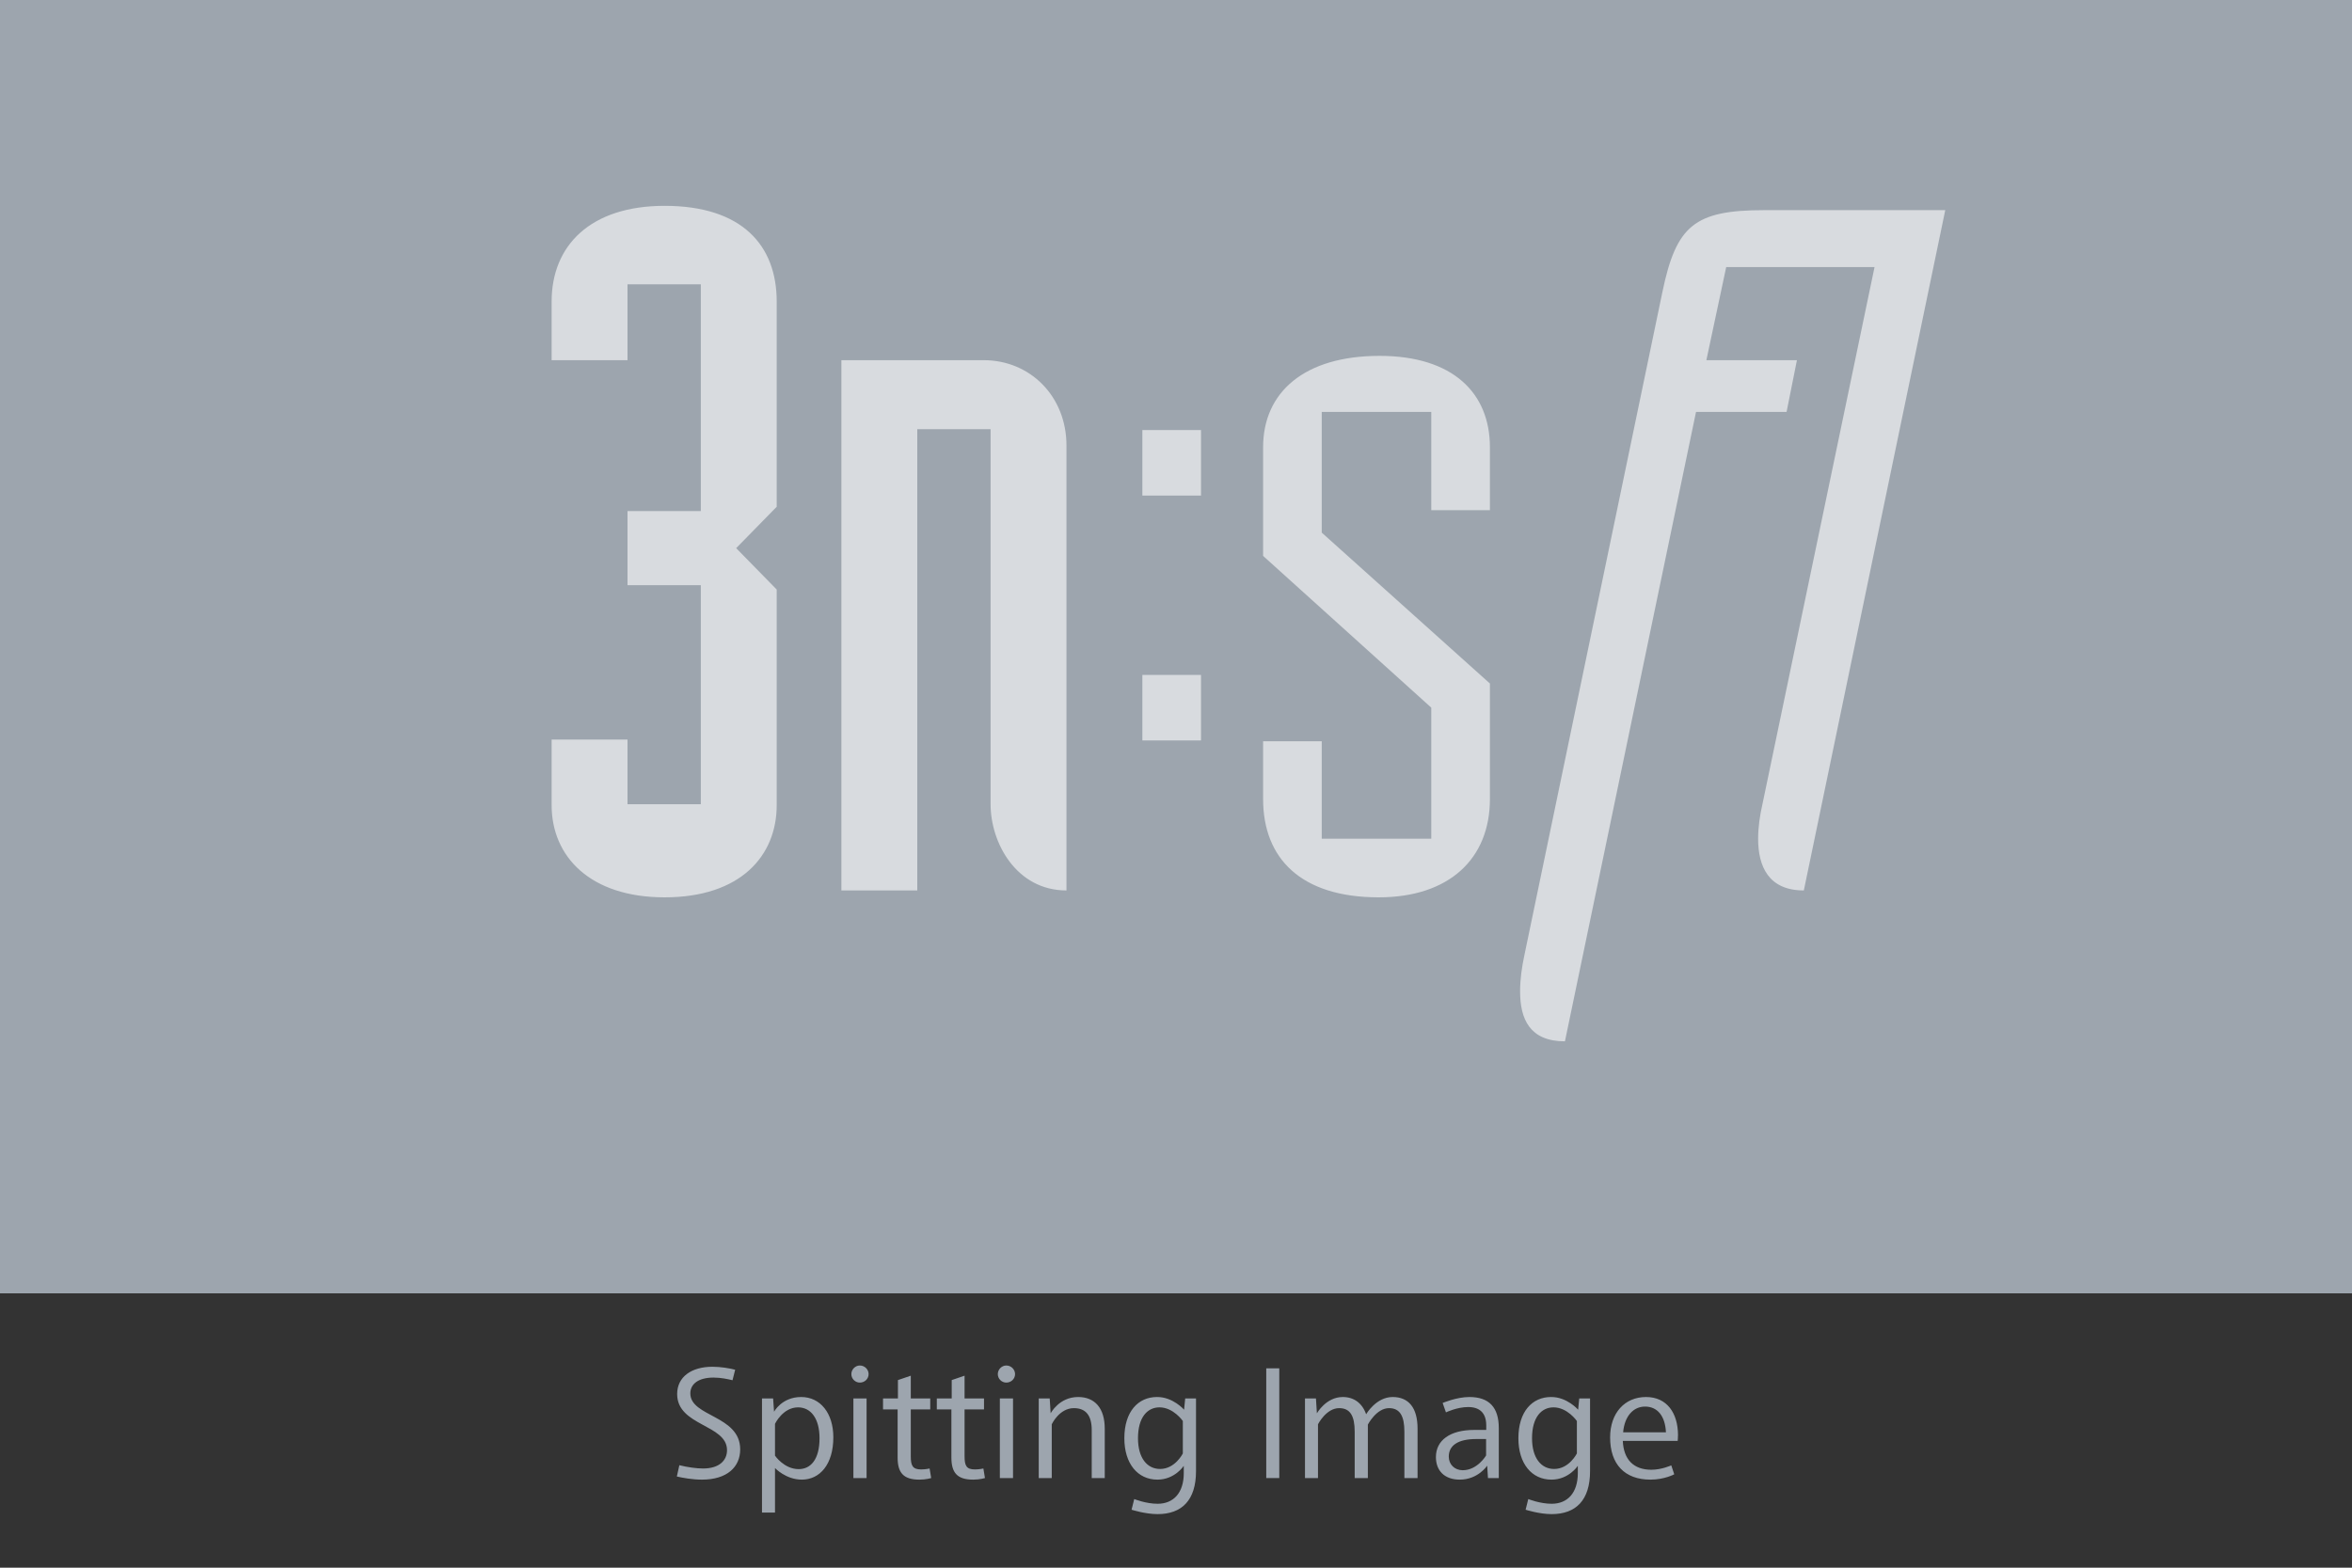 <svg viewBox="0 0 300 200" xmlns="http://www.w3.org/2000/svg" fill-rule="evenodd" clip-rule="evenodd" stroke-linejoin="round" stroke-miterlimit="1.414"><rect x="0" y="0" width="300" height="200" fill="#333333" stroke="none"/><path fill="#9DA5AE" d="M0 0h300v165H0z"/><g fill="#9DA5AE"><path d="M90.872 174.366c-2.66 0-4.5 1.28-4.5 3.48 0 4.1 6.36 3.86 6.36 7.16 0 1.32-1 2.34-3.06 2.34-.82 0-1.98-.16-3.02-.42l-.32 1.44c.76.18 2.02.4 3.2.4 3.22 0 4.88-1.62 4.88-3.86 0-4.36-6.36-4.14-6.36-7.14 0-1.22 1.06-2.02 2.96-2.02.94 0 1.86.2 2.42.34l.34-1.34c-.68-.18-1.84-.38-2.9-.38zM102.192 178.226c-2.48 0-3.46 1.88-3.46 1.88l-.12-1.7h-1.42v14.56h1.66v-5.68s1.38 1.48 3.42 1.48c2.3 0 4.02-1.94 4.02-5.4 0-3.08-1.66-5.14-4.1-5.14zm-.4 1.32c1.62 0 2.74 1.4 2.74 3.94 0 2.7-1.12 3.94-2.66 3.94-1.86 0-3.02-1.72-3.02-1.72v-4.06s1-2.1 2.94-2.1zM109.672 174.206c-.58 0-1.08.5-1.08 1.1 0 .6.5 1.08 1.08 1.08.62 0 1.12-.48 1.12-1.08 0-.6-.5-1.1-1.12-1.1zm.86 4.2h-1.68v10.16h1.68v-10.16zM116.172 175.506l-1.64.56v2.34h-1.9v1.4h1.86v6.14c0 1.94.74 2.82 2.78 2.82.86 0 1.5-.2 1.5-.2l-.2-1.22s-.52.12-1.08.12c-1.1 0-1.32-.5-1.32-1.68v-5.98h2.48v-1.4h-2.48v-2.9zM123.032 175.506l-1.64.56v2.34h-1.9v1.4h1.86v6.14c0 1.94.74 2.82 2.78 2.82.86 0 1.5-.2 1.5-.2l-.2-1.22s-.52.12-1.08.12c-1.1 0-1.32-.5-1.32-1.68v-5.98h2.48v-1.4h-2.48v-2.9zM128.352 174.206c-.58 0-1.08.5-1.08 1.1 0 .6.5 1.08 1.08 1.08.62 0 1.12-.48 1.12-1.08 0-.6-.5-1.1-1.12-1.1zm.86 4.2h-1.68v10.16h1.68v-10.16zM137.512 178.226c-2.42 0-3.5 2.08-3.5 2.08l-.12-1.9h-1.4v10.16h1.66v-6.86s.96-2.06 2.82-2.06c1.56 0 2.28.98 2.28 2.8v6.12h1.66v-6.3c0-2.64-1.28-4.04-3.4-4.04zM147.572 178.226c-2.38 0-4.16 1.84-4.16 5.26 0 3.24 1.7 5.28 4.22 5.28 2.22 0 3.36-1.76 3.36-1.76v.92c0 2.54-1.32 3.92-3.34 3.92-1.48 0-2.98-.6-2.98-.6l-.34 1.36s1.74.56 3.32.56c3.1 0 4.9-1.78 4.9-5.48v-9.28h-1.38l-.14 1.44s-1.42-1.64-3.46-1.62zm.32 1.32c1.78 0 2.98 1.74 2.98 1.74v4.14s-.98 1.98-2.9 1.98c-1.64 0-2.82-1.38-2.82-3.92 0-2.7 1.22-3.94 2.74-3.94z" fill-rule="nonzero"/><path d="M161.512 174.566h1.66v14h-1.66z"/><path d="M177.632 178.226c-2.12 0-3.38 2.2-3.38 2.2-.5-1.44-1.58-2.2-2.98-2.2-2.14 0-3.3 2.08-3.3 2.08l-.12-1.9h-1.4v10.16h1.66v-6.86s1.04-2.06 2.7-2.06c1.4 0 1.98.98 1.98 3v5.92h1.68v-6.82s1.08-2.1 2.7-2.1c1.4 0 1.96 1.02 1.96 3v5.92h1.68v-6.3c0-2.7-1.16-4.04-3.18-4.04zM187.412 178.226c-1.62 0-3.4.76-3.4.76l.42 1.2s1.4-.68 2.84-.68 2.3.74 2.3 2.34v.58h-1.54c-3.1 0-4.88 1.34-4.88 3.46 0 1.74 1.1 2.88 3.04 2.88 2.34 0 3.5-1.78 3.5-1.78l.1 1.58h1.38v-6.38c0-2.62-1.22-3.96-3.76-3.96zm2.14 5.36v2.1s-1.1 1.88-2.98 1.88c-1.04 0-1.78-.74-1.78-1.74 0-1.42 1.18-2.24 3.5-2.24h1.26zM197.832 178.226c-2.38 0-4.16 1.84-4.16 5.26 0 3.24 1.7 5.28 4.22 5.28 2.22 0 3.36-1.76 3.36-1.76v.92c0 2.54-1.32 3.92-3.34 3.92-1.48 0-2.98-.6-2.98-.6l-.34 1.36s1.74.56 3.32.56c3.1 0 4.9-1.78 4.9-5.48v-9.28h-1.38l-.14 1.44s-1.42-1.64-3.46-1.62zm.32 1.32c1.78 0 2.98 1.74 2.98 1.74v4.14s-.98 1.98-2.9 1.98c-1.64 0-2.82-1.38-2.82-3.92 0-2.7 1.22-3.94 2.74-3.94zM209.952 178.226c-2.7 0-4.58 2.02-4.58 5.16 0 3.42 1.86 5.38 5.14 5.38 1.8 0 3.04-.68 3.04-.68l-.38-1.14s-1.22.56-2.54.56c-2.3 0-3.54-1.34-3.64-3.68h7s.04-.44.04-.78c-.02-2.76-1.4-4.82-4.08-4.82zm-.12 1.22c1.56 0 2.56 1.18 2.66 3.28h-5.46c.18-2.06 1.3-3.28 2.8-3.28z" fill-rule="nonzero"/></g><g fill="#fff" fill-opacity=".6" fill-rule="nonzero"><path d="M99.07 102.71v-27.5l-5.17-5.28 5.17-5.28V38.47c0-7.15-4.4-12.21-14.3-12.21-9.46 0-14.41 5.06-14.41 12.21v7.48h9.68v-9.68h9.35V65.2h-9.35v9.46h9.35v27.94h-9.35v-8.25h-9.68v8.36c0 6.6 4.95 11.77 14.41 11.77 9.68 0 14.3-5.28 14.3-11.77zM125.47 45.95h-18.15v67.65H117V54.75h9.35v47.85c0 4.95 3.3 11 9.68 11V56.84c0-6.27-4.62-10.89-10.56-10.89zM145.71 54.86v8.36h7.48v-8.36h-7.48zm0 31.24v8.36h7.48V86.1h-7.48zM190.04 101.94V87.2l-21.45-19.25v-15.4h13.97v12.54h7.48v-8.03c0-6.93-4.73-11.66-14.08-11.66-9.57 0-14.85 4.62-14.85 11.66v13.86l21.45 19.36V107h-13.97V94.57h-7.48v7.37c0 7.59 4.84 12.54 14.74 12.54 9.02 0 14.19-4.95 14.19-12.54zM227.88 52.55l1.32-6.6h-11.55l2.53-11.88h18.92l-14.3 68.53c-.33 1.43-.55 2.97-.55 4.4 0 3.52 1.32 6.6 5.83 6.6l18.04-86.79h-23.1c-8.91 0-11.22 1.98-12.98 10.45l-17.6 84.59c-.33 1.54-.55 3.08-.55 4.62 0 3.52 1.21 6.38 5.72 6.38l16.72-80.3h11.55z"/></g></svg>